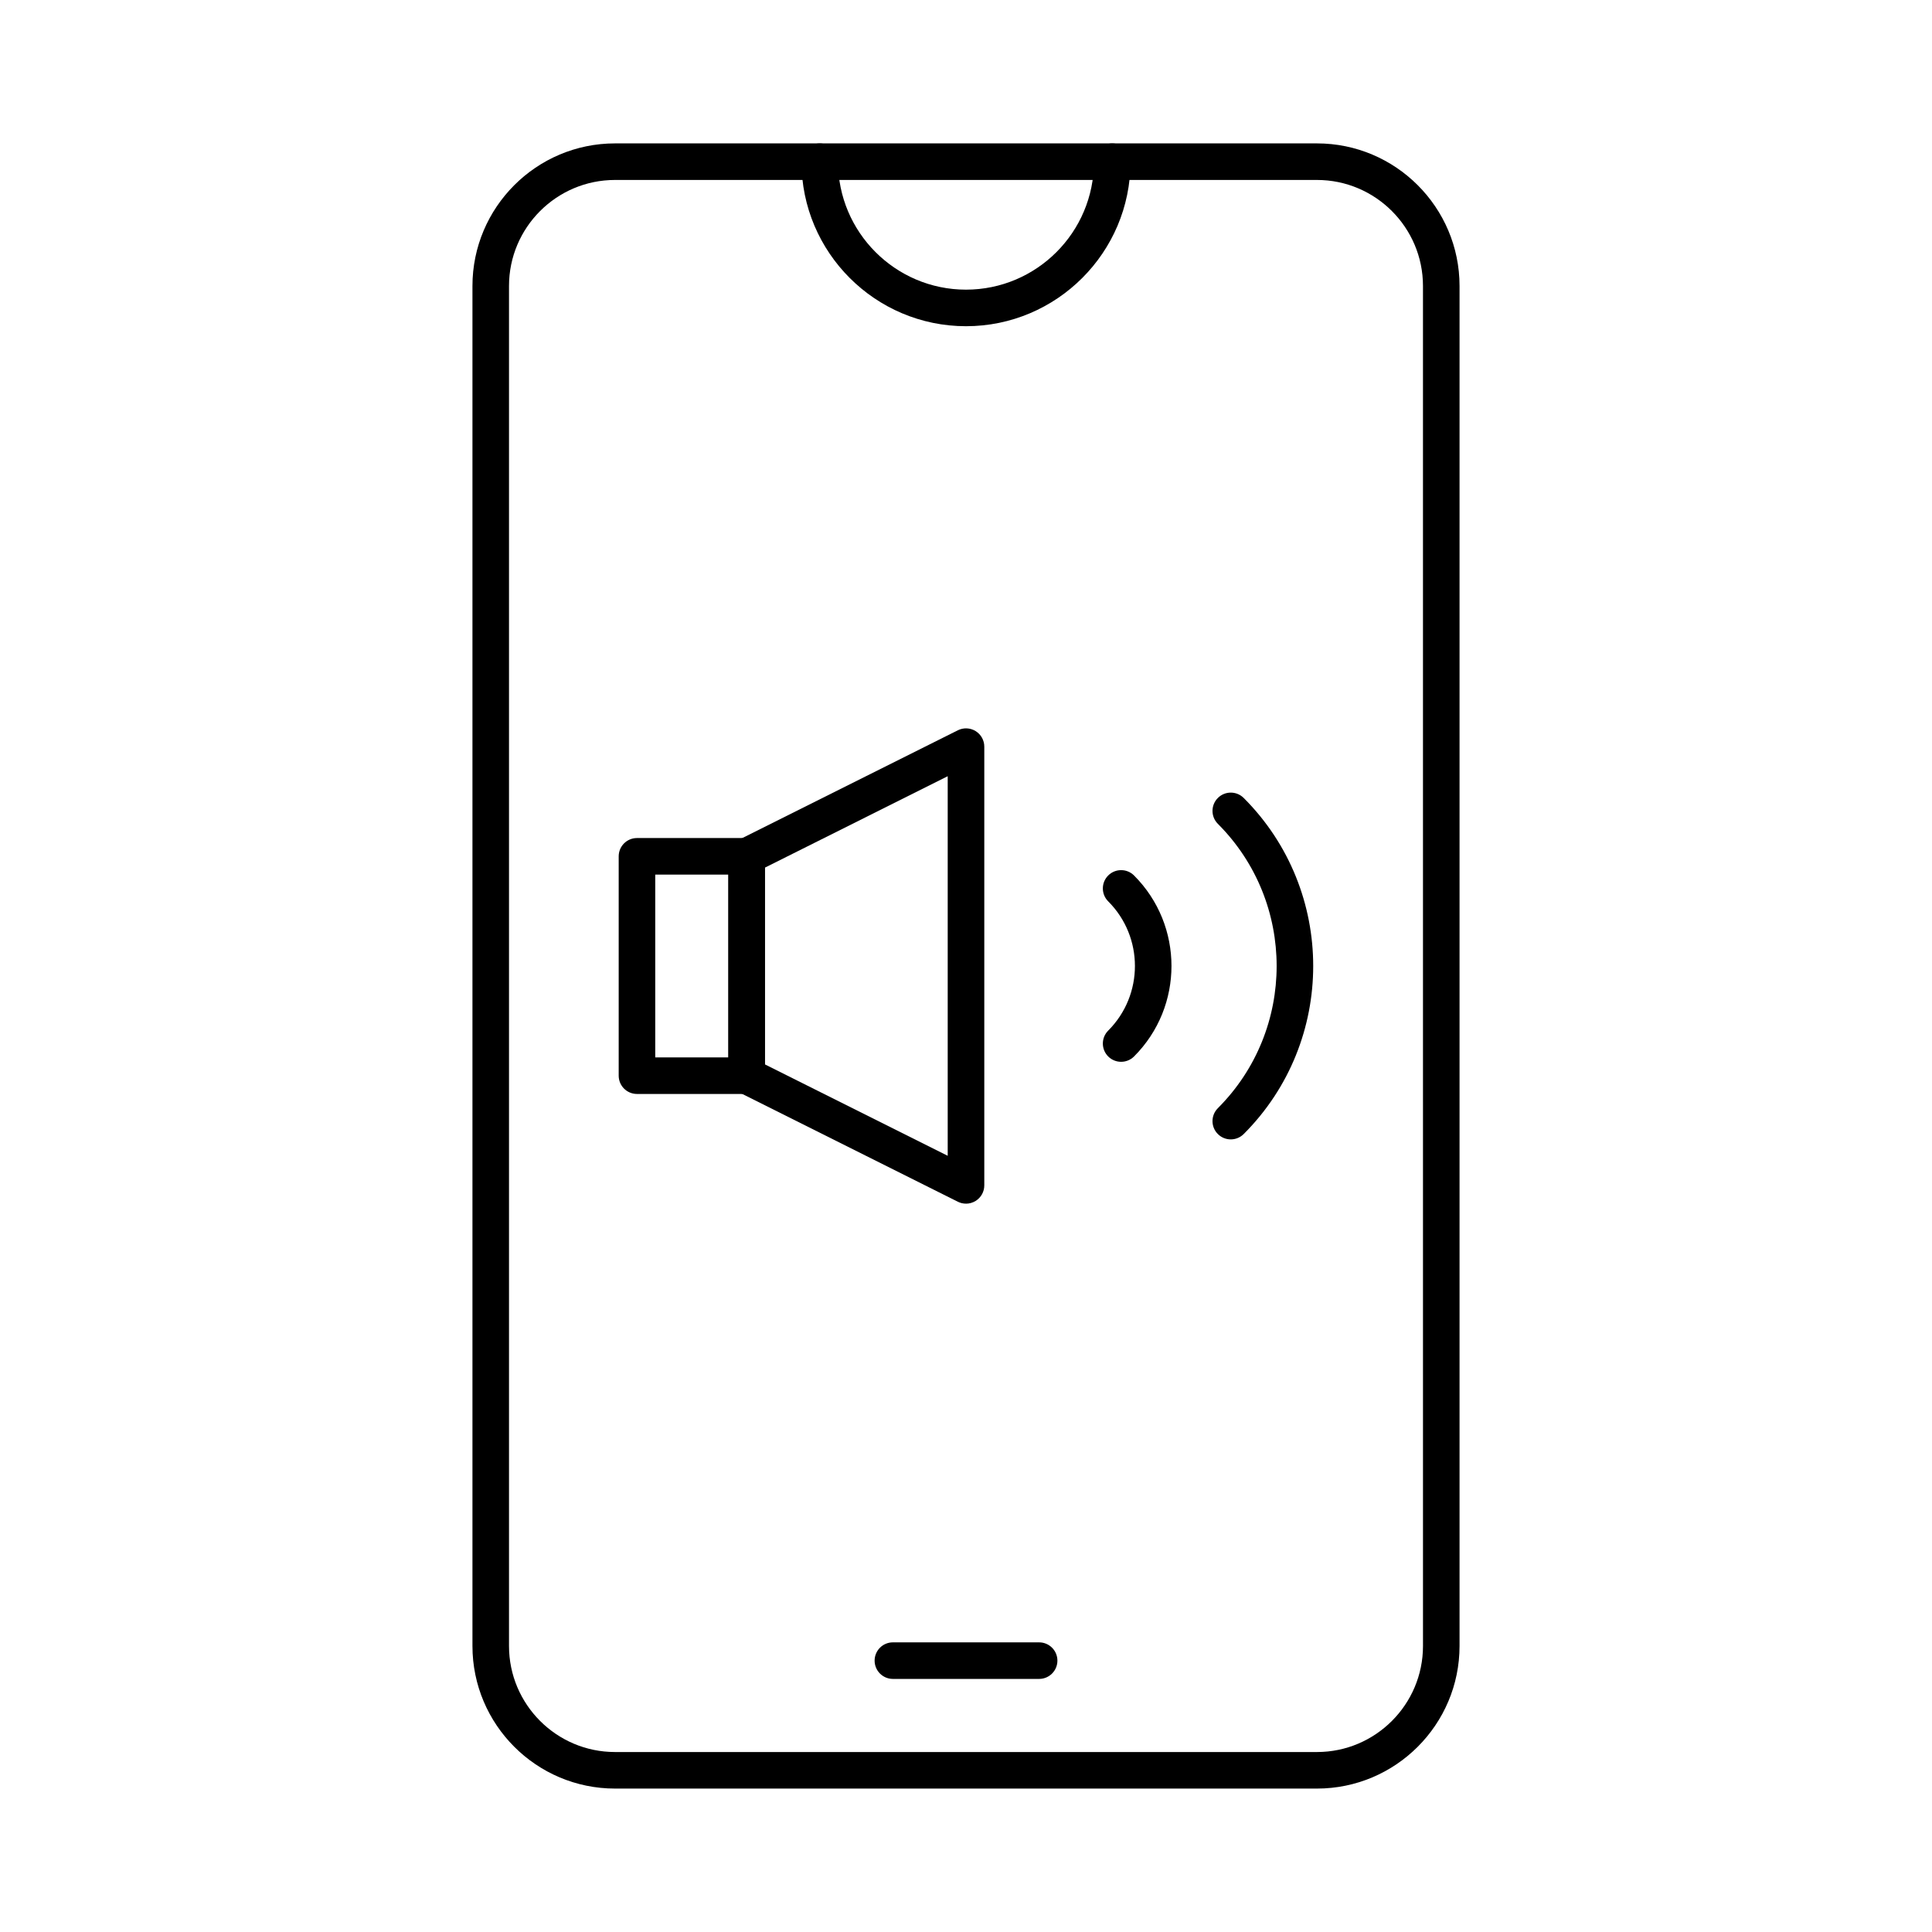 <?xml version="1.0" encoding="UTF-8"?>
<!-- Uploaded to: ICON Repo, www.iconrepo.com, Generator: ICON Repo Mixer Tools -->
<svg fill="#000000" width="800px" height="800px" version="1.1" viewBox="144 144 512 512" xmlns="http://www.w3.org/2000/svg">
 <g>
  <path d="m493.01 617.99h-186.02c-20.836 0-37.785-16.949-37.785-37.785v-360.42c0-20.836 16.949-37.785 37.785-37.785h186.02c20.836 0 37.785 16.949 37.785 37.785v360.42c0 20.836-16.953 37.785-37.789 37.785zm-186.02-426.3c-15.492 0-28.098 12.605-28.098 28.098v360.42c0 15.492 12.605 28.098 28.098 28.098h186.02c15.492 0 28.098-12.605 28.098-28.098l-0.004-360.42c0-15.492-12.605-28.098-28.098-28.098z"/>
  <path d="m400 230.45c-24.039 0-43.598-19.559-43.598-43.598 0-2.676 2.168-4.844 4.844-4.844 2.676 0 4.844 2.168 4.844 4.844 0 18.699 15.211 33.91 33.91 33.91s33.91-15.211 33.91-33.91c0-2.676 2.168-4.844 4.844-4.844 2.676 0 4.844 2.168 4.844 4.844 0 24.043-19.559 43.598-43.598 43.598z"/>
  <path d="m419.38 588.93h-38.754c-2.676 0-4.844-2.168-4.844-4.844s2.168-4.844 4.844-4.844h38.754c2.676 0 4.844 2.168 4.844 4.844s-2.168 4.844-4.844 4.844z"/>
  <path d="m400 462.98c-0.742 0-1.48-0.168-2.168-0.512l-58.133-29.066c-1.641-0.82-2.676-2.5-2.676-4.336v-58.133c0-1.836 1.035-3.512 2.68-4.332l58.133-29.066c1.5-0.75 3.285-0.672 4.715 0.211 1.43 0.883 2.297 2.441 2.297 4.121v116.27c0 1.68-0.867 3.238-2.297 4.121-0.781 0.48-1.668 0.727-2.551 0.727zm-53.289-36.906 48.441 24.223v-100.59l-48.441 24.223z"/>
  <path d="m341.87 433.91h-29.066c-2.676 0-4.844-2.168-4.844-4.844v-58.133c0-2.676 2.168-4.844 4.844-4.844h29.066c2.676 0 4.844 2.168 4.844 4.844v58.133c0 2.676-2.168 4.844-4.844 4.844zm-24.223-9.691h19.379v-48.441h-19.379z"/>
  <path d="m470.17 445.95c-1.238 0-2.481-0.473-3.426-1.418-1.891-1.891-1.891-4.957 0-6.852 20.773-20.777 20.773-54.582 0-75.359-1.891-1.891-1.891-4.961 0-6.852s4.961-1.891 6.852 0c24.555 24.555 24.555 64.508 0 89.062-0.949 0.945-2.188 1.418-3.426 1.418z"/>
  <path d="m441.11 425.39c-1.238 0-2.481-0.473-3.426-1.418-1.891-1.891-1.891-4.957 0-6.852 9.445-9.445 9.445-24.812 0-34.254-1.891-1.891-1.891-4.961 0-6.852 1.891-1.891 4.961-1.891 6.852 0 13.223 13.223 13.223 34.734 0 47.957-0.949 0.945-2.188 1.418-3.426 1.418z"/>
 </g>
</svg>